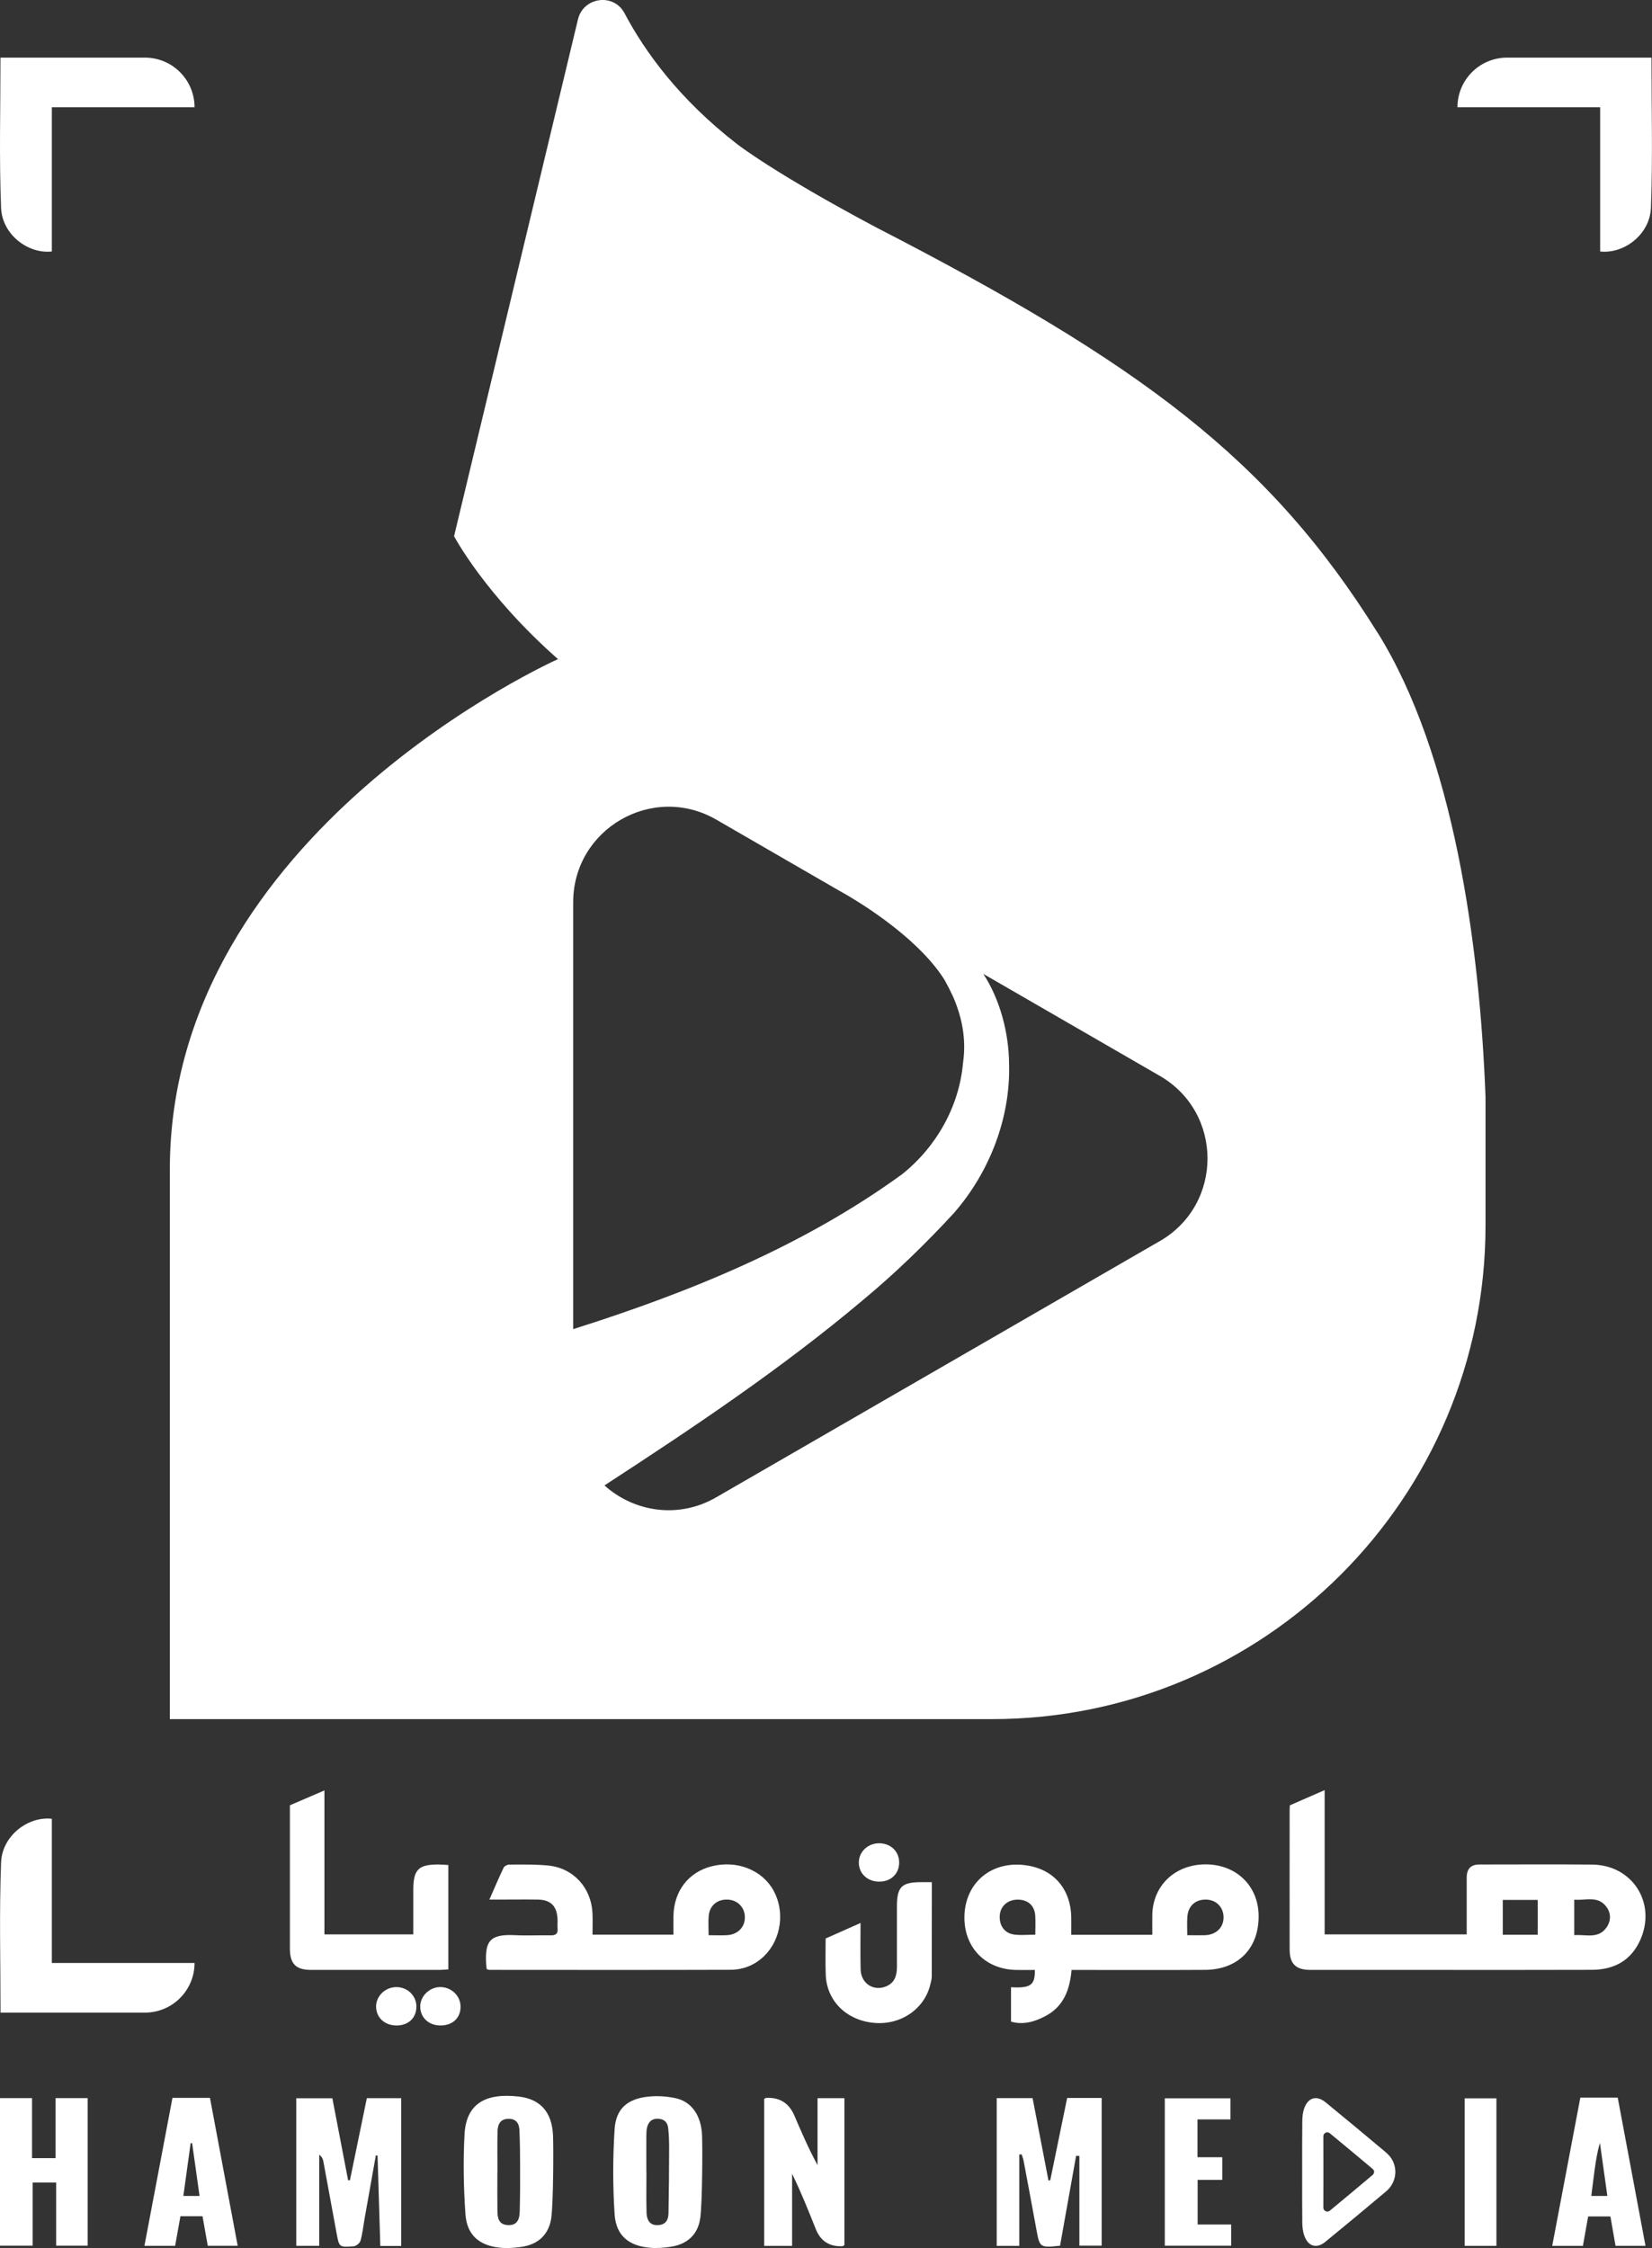<svg xmlns="http://www.w3.org/2000/svg" id="Layer_2" data-name="Layer 2" viewBox="0 0 383.73 522.03"><rect x="0" y="0" width="383.73" height="522.03" fill="#333333" stroke="none"/><defs><style>      .cls-1 {        fill: #fff;      }    </style></defs><g id="home_page" data-name="home page"><g><path class="cls-1" d="M299.61,419.23c2.89-1.26,5.42-2.37,8.08-3.53,0,5.25,0,10.87,0,16.5s0,11.2,0,17h33c0-4.44,0-8.83,0-13.21q0-3.02,2.94-3.02c8.73,0,17.46-.06,26.19.02,9.37.08,15.01,8.93,11.19,17.5-2.15,4.82-6.12,6.92-11.24,6.94-12.92.05-25.84.02-38.75.02-8.87,0-17.74,0-26.62,0-3.39,0-4.84-1.4-4.84-4.74-.02-10.79,0-21.58,0-32.37,0-.49.05-.98.06-1.12ZM357.18,449.28v-8.08h-8.11v8.08h8.11ZM365.68,449.37c2.71-.19,5.59.95,7.5-1.8,1.05-1.51,1.06-3.3-.05-4.78-1.99-2.67-4.83-1.41-7.46-1.65v8.23Z"></path><path class="cls-1" d="M248.82,449.29h18.84c0-1.64-.03-3.17,0-4.71.18-6.8,5.33-11.63,12.38-11.64,7.02,0,12.15,4.86,12.31,11.69.18,7.7-4.66,12.75-12.43,12.81-9.51.06-19.02.02-28.54.02-.77,0-1.55,0-2.48,0-.38,4.46-1.77,8.33-5.81,10.57-2.64,1.46-5.46,2.27-8.25,1.42v-7.98c4.54.26,5.61-.47,5.53-4.01-1.44,0-2.9.03-4.36,0-7.34-.15-12.31-5.49-11.98-12.84.33-7.25,5.89-12.12,13.22-11.58,7.03.52,11.46,5.2,11.58,12.22.02,1.27,0,2.54,0,4.03ZM275.78,449.39c1.61,0,2.88.04,4.14,0,2.64-.11,4.36-1.86,4.29-4.27-.06-2.23-1.66-3.88-3.88-3.99-2.57-.13-4.34,1.38-4.53,3.99-.1,1.32-.02,2.66-.02,4.28ZM240.48,449.28c0-1.6.09-3.07-.02-4.52-.18-2.32-1.77-3.65-4.1-3.63-2.23.02-3.87,1.4-4.11,3.45-.28,2.38.99,4.34,3.27,4.65,1.57.22,3.19.04,4.96.04Z"></path><path class="cls-1" d="M113.06,457.26c-.05-.35-.1-.63-.12-.9-.33-5.34.55-7.29,6.64-6.98,2.76.14,5.54-.01,8.3.04,1.15.02,1.75-.3,1.64-1.56-.07-.77.03-1.56-.02-2.34-.19-2.96-1.62-4.36-4.6-4.4-3.05-.05-6.11,0-9.16,0-.75,0-1.51,0-2.06,0,1.13-2.58,2.16-5.02,3.3-7.4.18-.38.86-.73,1.31-.73,3.05,0,6.12-.08,9.14.23,5.78.6,9.91,5.18,10.19,11.02.08,1.62.01,3.24.01,5.02h18.8c0-1.43-.02-2.88,0-4.34.11-5.8,3.5-10.19,8.9-11.54,5.84-1.47,11.72.85,14.36,5.66,2.68,4.88,1.76,11.31-2.14,15.14-2.19,2.15-4.9,3.23-7.88,3.24-18.67.06-37.34.03-56.01.02-.13,0-.27-.07-.6-.16ZM164.6,449.39c1.67,0,3.01.07,4.34-.01,2.49-.16,4.15-1.94,4.08-4.26-.06-2.21-1.67-3.86-3.89-3.99-2.46-.15-4.27,1.3-4.51,3.77-.13,1.39-.02,2.79-.02,4.49Z"></path><path class="cls-1" d="M.11,13.38h33.55c6.37,0,11.53,5.16,11.53,11.53h0s-33.15,0-33.15,0v33.49c-5.61.61-11.56-4.02-11.79-10.13C-.21,36.71.11,25.11.11,13.38Z"></path><path class="cls-1" d="M.11,467.37h33.55c6.37,0,11.53-5.16,11.53-11.53h0s-33.15,0-33.15,0v-33.49c-5.61-.61-11.56,4.02-11.79,10.13-.44,11.57-.13,23.17-.13,34.9Z"></path><path class="cls-1" d="M383.62,13.38h-33.55c-6.37,0-11.53,5.16-11.53,11.53h0s33.15,0,33.15,0c0,11.36,0,22.44,0,33.49,5.61.61,11.56-4.02,11.79-10.13.44-11.57.13-23.17.13-34.9Z"></path><path class="cls-1" d="M96,449.2c0-3.52,0-6.92,0-10.32,0-4.75,1.2-5.94,5.91-5.91.7,0,1.4.07,2.23.12v24.24c-.7.04-1.38.12-2.06.12-9.94,0-19.88.01-29.83,0-3.5,0-4.9-1.4-4.91-4.9,0-11.22,0-22.43,0-33.33,2.8-1.2,5.4-2.32,8.02-3.45v33.43h20.63Z"></path><path class="cls-1" d="M247.88,487.18h8.02v34.3h-5.18v-20.82c-.25-.02-.51-.04-.76-.05-1.25,6.98-2.5,13.96-3.73,20.89-4.74.48-4.72.48-5.53-3.96-.96-5.25-1.94-10.5-2.93-15.74-.1-.52-.31-1.01-.46-1.52l-.55.04v21.21h-5.24v-34.31h8.33c1.22,6.32,2.45,12.73,3.69,19.13.14-.01.27-.02.41-.04,1.31-6.35,2.61-12.7,3.93-19.12Z"></path><path class="cls-1" d="M68.82,521.5v-34.25h8.38c1.22,6.32,2.44,12.69,3.66,19.05.14,0,.28,0,.42,0,1.3-6.33,2.61-12.66,3.93-19.07h7.98v34.33h-4.85c-.21-7.04-.43-14.02-.64-21-.13,0-.27-.02-.4-.03-.87,4.89-1.75,9.77-2.61,14.66-.3,1.71-.48,3.45-.94,5.11-.15.56-.98,1.27-1.55,1.32-3.42.29-3.43.23-4.04-3.14-1.02-5.52-2.02-11.05-3.05-16.57-.1-.53-.3-1.04-.96-1.55v21.16h-5.34Z"></path><path class="cls-1" d="M0,521.48v-34.26h7.44v13.94h5.46v-13.94h7.46v34.27h-7.32v-14.66h-5.46v14.66H0Z"></path><path class="cls-1" d="M128.07,514.93c-.53,3.96-3.05,6.3-7.02,6.85-1.7.24-3.48.35-5.18.15-4.68-.56-7.43-3.01-7.76-7.79-.43-6.15-.54-12.35-.21-18.5.39-7.24,4.99-9.63,12.51-8.79,5.15.57,7.79,3.65,8.04,8.96.14,2.84.08,15.63-.39,19.12ZM115.55,504.36h-.02c0,2.99-.03,5.97.01,8.96.02,1.67.24,3.3,2.46,3.39,2.21.1,2.67-1.45,2.72-3.15.1-3.61.1-7.22.09-10.83,0-2.71-.04-5.41-.16-8.12-.07-1.57-.82-2.63-2.6-2.58-1.94.05-2.45,1.41-2.48,2.96-.08,3.12-.02,6.25-.02,9.37Z"></path><path class="cls-1" d="M162.65,515.08c-.51,3.78-2.96,6.04-6.73,6.64-1.63.26-3.33.39-4.96.25-4.92-.43-7.88-2.85-8.2-7.79-.43-6.55-.42-13.17,0-19.72.3-4.75,2.93-7.02,7.67-7.57,2.1-.24,4.32-.11,6.39.32,3.78.78,6.04,3.99,6.25,8.55.13,2.84.07,15.76-.41,19.32ZM150.14,504.37h.02c0,3.12-.06,6.25.02,9.37.06,2.2,1.06,3.13,2.87,2.96,1.69-.16,2.21-1.33,2.23-2.75.09-5,.14-9.99.15-14.99,0-1.59-.05-3.2-.22-4.78-.15-1.3-.88-2.11-2.34-2.17-1.44-.06-2.21.68-2.55,1.96-.16.59-.17,1.23-.18,1.85-.02,2.85,0,5.69,0,8.54Z"></path><path class="cls-1" d="M183.99,521.54h-6.48v-34.14c.21-.11.32-.22.44-.23q4.69-.25,6.56,4.09c1.66,3.86,3.32,7.72,5.39,11.52v-15.55h6.24v34.14c-.24.12-.35.23-.47.24q-4.5.21-6.17-3.96c-1.72-4.3-3.43-8.6-5.51-12.86v16.76Z"></path><path class="cls-1" d="M40.07,487.16h8.7c2.13,11.37,4.27,22.77,6.44,34.35h-6.95c-.4-2.22-.8-4.5-1.22-6.86h-5.13c-.41,2.29-.81,4.52-1.23,6.87h-7.13c2.17-11.45,4.33-22.84,6.51-34.36ZM46.35,509.93c-.59-4.18-1.15-8.22-1.72-12.25-.12,0-.23.01-.35.02-.56,4.03-1.12,8.07-1.69,12.24h3.76Z"></path><path class="cls-1" d="M367.08,487.11h8.69c2.15,11.45,4.28,22.85,6.45,34.42h-6.96c-.39-2.22-.77-4.45-1.19-6.83h-5.17c-.41,2.28-.81,4.5-1.22,6.84h-7.13c2.18-11.49,4.34-22.89,6.53-34.42ZM373.36,509.95c-.6-4.28-1.17-8.31-1.73-12.34-.6,2.06-.93,4.1-1.21,6.15-.28,2.03-.52,4.06-.79,6.18h3.73Z"></path><path class="cls-1" d="M216.45,437.07c0,7.45,0,14.68-.02,21.9,0,.63-.19,1.26-.34,1.88-1.37,5.76-7.01,9.54-13.26,8.88-6.33-.66-10.82-5.17-11.03-11.2-.1-2.96-.02-5.93-.02-8.38,2.92-1.29,5.49-2.44,8.11-3.6,0,3.33-.07,7.06.02,10.78.08,3.27,2.99,5.16,5.93,3.94,2-.84,2.5-2.55,2.5-4.53,0-4.68,0-9.37,0-14.05,0-4.54,1.1-5.62,5.66-5.62.71,0,1.41,0,2.44,0Z"></path><path class="cls-1" d="M278.16,500.95h5.75v5.26h-5.72v10.36h7.79v4.92h-15.42v-34.22h15.26v4.9h-7.66v8.78Z"></path><path class="cls-1" d="M347.59,521.53h-7.37v-34.26h7.37v34.26Z"></path><path class="cls-1" d="M322.05,499.93c-4.68-3.94-9.38-7.84-14.11-11.71-2.09-1.72-4.08-1.18-4.99,1.37-.35.96-.45,2.03-.45,3.06-.05,3.96-.03,7.92-.03,11.89s-.02,7.79.03,11.68c.02,1.01.14,2.09.5,3.04.9,2.45,2.87,2.97,4.87,1.32,4.73-3.88,9.44-7.77,14.11-11.71,2.82-2.38,2.85-6.57.07-8.93ZM318.8,505.09c-3,2.54-6.22,5.22-9.89,8.26-.6.5-1.52.08-1.52-.7,0-1.6,0-3.2.01-4.8v-6.53c-.01-1.75-.02-3.49-.01-5.23,0-.78.9-1.21,1.5-.71,3.3,2.72,6.67,5.52,9.98,8.31.21.19.31.4.31.66,0,.19-.07.49-.38.75Z"></path><path class="cls-1" d="M102.27,470.35c-2.73-.02-4.68-1.87-4.66-4.44.01-2.42,2.24-4.53,4.73-4.48,2.58.05,4.65,2.08,4.64,4.58,0,2.62-1.89,4.37-4.7,4.34Z"></path><path class="cls-1" d="M204.17,436.95c-2.7-.03-4.67-1.89-4.68-4.42,0-2.55,2.16-4.56,4.84-4.49,2.67.07,4.57,1.98,4.53,4.55-.04,2.6-1.96,4.39-4.7,4.36Z"></path><path class="cls-1" d="M92.09,470.35c-2.73,0-4.71-1.82-4.73-4.37-.02-2.45,2.11-4.52,4.67-4.54,2.59-.03,4.68,1.97,4.69,4.49.02,2.65-1.84,4.42-4.63,4.43Z"></path><path class="cls-1" d="M319.96,146.89c-25.09-40.21-54.78-62.34-116.65-94.19-23.51-12.51-32.1-19.24-32.1-19.24-13.5-10.46-21.48-21.55-26.15-30.4-2.5-4.73-9.56-3.77-10.81,1.44l-28.78,120.02s7.14,13.56,24.14,28.54c0,0-90.16,40.13-90.16,118.5v127.65h190.96c63.31,0,114.65-51.32,114.65-114.65v-29.79c-1.32-35.21-7.39-79.52-25.09-107.89ZM219.57,227.87c.61,1.09,1.18,2.21,1.69,3.32t.02.02c2.14,4.83,3.22,10.01,2.42,15.57-.9,10.24-6.26,19.62-14.2,25.93-22.9,16.63-49.37,27.41-76.36,35.94v-99.11c0-17.07,18.47-27.74,33.25-19.2l28.97,16.74h.02c.05.03.19.12.42.24l.73.42c.3.17.64.36,1.03.61,4.87,2.92,16.6,10.57,22.04,19.53ZM269.39,288.21l-103.02,59.49c-8.93,5.16-19.24,3.3-25.96-2.76,20.59-13.4,41.08-27.09,59.9-42.93,7.49-6.2,14.74-13.21,21.34-20.4,8.22-9.45,13.09-22.04,12.74-34.51-.05-7.25-2.09-14.98-5.98-20.94l40.98,23.67c14.79,8.53,14.79,29.86,0,38.39Z"></path></g></g></svg>